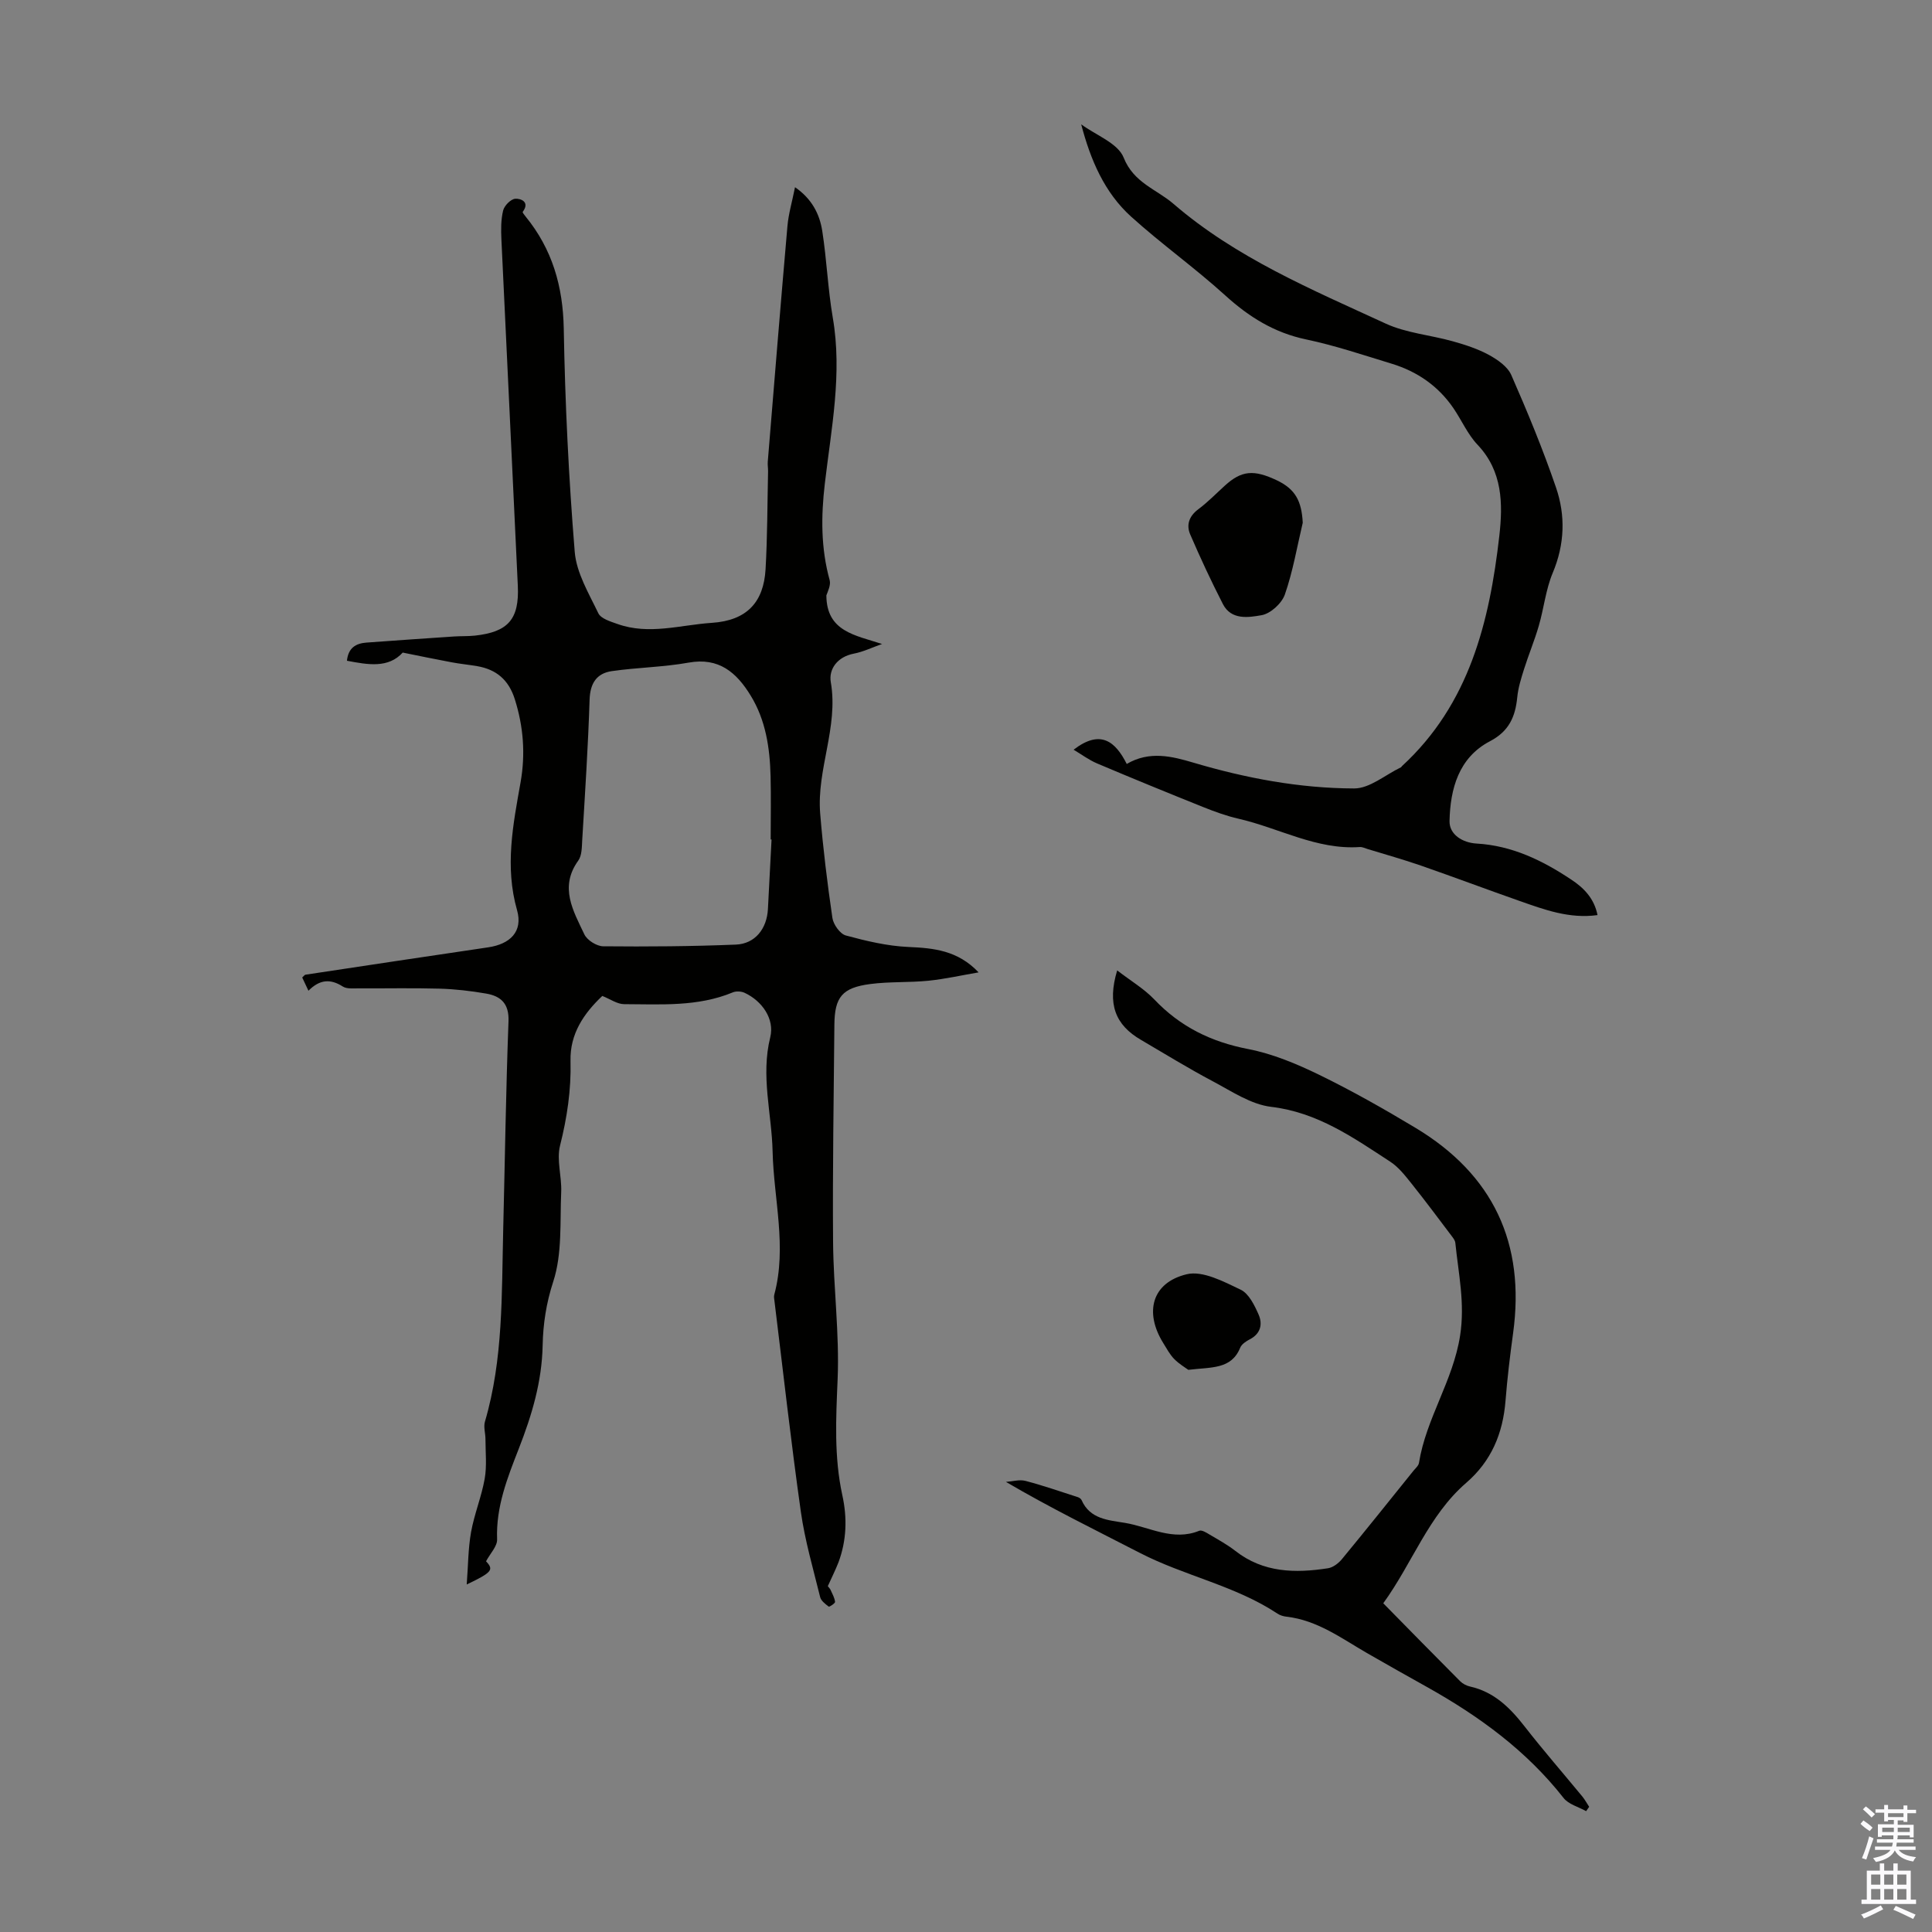 <svg enable-background="new 0 0 400 400" viewBox="0 0 400 400" xmlns="http://www.w3.org/2000/svg"><rect x="0" y="0" width="400" height="400" fill="#808080" stroke="none"/><g fill="#010100"><path d="m171.39 328.4c.22.29.46.51.58.79.36.8.82 1.61.92 2.46.03.29-1.18 1.09-1.32.98-.7-.54-1.58-1.2-1.77-1.98-1.44-5.86-3.15-11.69-3.99-17.64-2.05-14.5-3.67-29.06-5.46-43.6-.05-.44-.16-.92-.05-1.34 2.67-9.92-.11-19.78-.34-29.66-.18-7.87-2.48-15.63-.49-23.65.94-3.79-1.69-7.53-5.31-9.21-.69-.32-1.74-.38-2.44-.09-7.27 3.02-14.93 2.46-22.5 2.44-1.43 0-2.85-1.04-4.52-1.7-3.76 3.55-6.73 7.8-6.58 13.47.15 5.98-.71 11.72-2.17 17.52-.75 2.99.38 6.41.24 9.61-.27 6.22.23 12.78-1.64 18.52-1.46 4.47-2.11 8.8-2.2 13.21-.15 7.55-2.24 14.49-4.94 21.4-2.35 6.02-4.75 12.04-4.49 18.77.06 1.43-1.43 2.93-2.29 4.55 1.63 1.74 1.32 2.26-4 4.8.3-3.92.29-7.45.9-10.86.67-3.72 2.16-7.3 2.82-11.03.47-2.66.16-5.46.16-8.2 0-1.21-.43-2.52-.11-3.62 3.81-12.97 3.45-26.32 3.78-39.61.36-14.43.56-28.86 1.1-43.28.14-3.66-1.57-5.21-4.62-5.74-3.18-.55-6.42-.93-9.64-1.02-5.59-.16-11.19-.03-16.79-.06-1.11-.01-2.44.15-3.27-.39-2.55-1.63-4.77-1.47-7.1.88-.52-1.11-.92-1.96-1.29-2.74.36-.32.5-.56.68-.58 12.6-1.9 25.2-3.81 37.8-5.66 4.57-.67 7.26-3.27 6-7.7-2.57-9.03-.83-17.69.73-26.48 1.03-5.82.6-11.53-1.2-17.21-1.27-4-3.81-6.14-7.78-6.83-1.76-.3-3.55-.47-5.3-.8-3.24-.6-6.47-1.28-10.12-2.01-2.99 3.27-7.15 2.53-11.55 1.69.28-2.7 1.87-3.6 4.06-3.76 6.02-.44 12.04-.86 18.06-1.26 1.45-.1 2.92-.03 4.36-.18 6.87-.75 9.22-3.37 8.9-10.29-1.1-23.92-2.29-47.83-3.4-71.74-.09-2-.11-4.08.36-5.99.25-1.01 1.58-2.36 2.51-2.43 1.06-.08 3.12.6 1.54 2.72-.08.11.36.66.61.97 5.51 6.76 7.73 14.43 7.89 23.21.27 15.41 1.02 30.83 2.27 46.19.35 4.36 2.92 8.62 4.89 12.73.54 1.12 2.52 1.71 3.96 2.22 6.54 2.33 13.03.19 19.57-.24 7.22-.48 10.69-4.27 11.09-11.07.39-6.75.37-13.53.52-20.3.01-.67-.12-1.34-.06-2.01 1.33-16.25 2.65-32.51 4.07-48.75.22-2.53.96-5.01 1.57-8.06 3.5 2.41 5.09 5.56 5.64 9.06.93 5.95 1.16 12.02 2.18 17.96 2 11.61-.32 22.95-1.65 34.36-.79 6.73-.83 13.36 1 19.96.28 1.02-.37 2.31-.68 3.17.04 7.49 5.96 8.23 11.53 10.06-1.95.68-3.84 1.61-5.85 2-3.4.65-5.23 3.21-4.76 5.91 1.61 9.33-2.95 18.05-2.2 27.19.59 7.23 1.48 14.44 2.53 21.62.2 1.36 1.58 3.3 2.78 3.63 4.24 1.15 8.61 2.19 12.97 2.38 5.25.23 10.21.71 14.52 5.26-3.46.59-6.9 1.37-10.39 1.73-3.99.4-8.05.16-12.02.68-5.84.76-7.4 2.7-7.45 8.45-.13 14.98-.39 29.96-.27 44.94.07 9.49 1.34 19 .94 28.45-.34 8.09-.76 16.06.98 24.02 1.03 4.7.88 9.34-.8 13.87-.65 1.66-1.46 3.26-2.21 4.94zm-11.65-154.59c-.06 0-.12-.01-.18-.01 0-4.36.09-8.72-.02-13.08-.15-5.86-.99-11.61-4.13-16.72-2.91-4.75-6.56-7.95-12.85-6.81-5.24.94-10.63 1-15.9 1.76-3.13.46-4.48 2.51-4.59 5.9-.31 9.72-.95 19.42-1.53 29.13-.08 1.42-.06 3.14-.81 4.19-3.99 5.52-1.03 10.44 1.26 15.29.57 1.2 2.55 2.45 3.9 2.46 9.15.09 18.31.02 27.45-.35 4-.16 6.43-3.28 6.65-7.35.25-4.81.5-9.61.75-14.41z"/><path d="m330.75 189.46c-5.82.8-10.96-1.11-16.09-2.91-6.84-2.4-13.63-4.96-20.48-7.34-3.64-1.26-7.35-2.3-11.04-3.43-.53-.16-1.09-.45-1.62-.41-8.96.61-16.72-3.95-25.09-5.86-2.48-.57-4.91-1.45-7.28-2.4-7.36-2.95-14.69-5.95-21.99-9.04-1.7-.72-3.22-1.86-4.88-2.85 5.59-4.31 8.67-1.67 11 2.95 4.71-2.78 9.42-1.57 13.77-.28 10.9 3.23 22 5.32 33.31 5.35 3.22.01 6.46-2.83 9.68-4.37.09-.04.14-.18.22-.25 13.95-12.83 18.13-29.88 20.16-47.69.75-6.61.7-13.36-4.51-18.85-2.04-2.15-3.28-5.05-4.98-7.55-3.15-4.61-7.51-7.62-12.8-9.23-5.88-1.79-11.73-3.77-17.73-5.03-6.6-1.39-11.83-4.66-16.75-9.13-6.27-5.69-13.21-10.63-19.49-16.31-5.5-4.98-8.38-11.72-10.31-19.09 3.04 2.25 7.6 3.9 8.79 6.89 2.08 5.24 6.81 6.55 10.31 9.57 12.96 11.18 28.63 17.74 43.93 24.79 4.28 1.97 9.28 2.37 13.9 3.67 2.57.72 5.17 1.56 7.5 2.83 1.79.98 3.85 2.41 4.62 4.16 3.35 7.64 6.55 15.38 9.25 23.27 2 5.82 1.81 11.77-.67 17.68-1.45 3.45-1.83 7.34-2.89 10.97-.88 3.04-2.11 5.97-3.06 8.99-.6 1.9-1.21 3.85-1.4 5.82-.4 4.02-1.7 7.02-5.66 9.09-6.47 3.39-8.21 9.85-8.36 16.5-.07 2.79 2.66 4.51 5.61 4.68 7.29.42 13.58 3.46 19.5 7.4 2.63 1.71 4.83 3.9 5.53 7.41z"/><path d="m231.3 200.91c2.85 2.2 5.58 3.81 7.69 6.02 5.36 5.64 11.75 8.78 19.41 10.26 5.06.98 10.02 3.05 14.69 5.32 6.82 3.32 13.45 7.08 19.96 10.99 16.1 9.67 22.78 23.92 20.22 42.53-.64 4.65-1.2 9.32-1.57 14-.54 6.74-2.92 12.47-8.14 16.98-7.82 6.76-11.13 16.61-17.17 24.93 5.41 5.51 10.64 10.84 15.91 16.13.53.53 1.31.94 2.03 1.1 5 1.11 8.31 4.4 11.33 8.28 3.85 4.94 7.96 9.66 11.94 14.49.54.66.95 1.43 1.42 2.14-.21.3-.42.6-.63.9-1.58-.89-3.64-1.41-4.67-2.73-7.68-9.79-17.46-16.91-28.18-22.92-4.19-2.35-8.39-4.69-12.54-7.09-5.29-3.06-10.27-6.79-16.63-7.52-.65-.07-1.36-.28-1.89-.64-8.78-5.81-19.24-7.8-28.49-12.57-9.22-4.75-18.53-9.31-27.72-14.7 1.35-.09 2.8-.53 4.04-.21 3.66.96 7.24 2.21 10.85 3.37.3.1.65.34.77.61 1.75 3.97 5.56 4.14 9.01 4.72 5.06.85 9.91 3.84 15.35 1.63.52-.21 1.46.37 2.1.76 1.83 1.08 3.71 2.11 5.38 3.41 5.79 4.53 12.39 4.64 19.17 3.59 1.06-.16 2.2-1.04 2.91-1.91 4.98-6.04 9.87-12.16 14.78-18.26.42-.52 1.05-1.04 1.15-1.63 1.47-9.21 7.07-17.01 8.52-26.38 1.04-6.69-.35-12.83-.99-19.2-.04-.4-.32-.82-.57-1.16-2.81-3.71-5.58-7.45-8.49-11.09-1.32-1.65-2.68-3.41-4.41-4.54-7.64-4.98-15.04-10.22-24.66-11.36-4.19-.5-8.19-3.23-12.1-5.3-5.03-2.66-9.89-5.66-14.81-8.54-5.41-3.13-7.05-7.47-4.97-14.41z"/><path d="m269.72 108.23c-1.18 4.97-2.03 10.05-3.7 14.85-.64 1.84-2.97 3.97-4.83 4.29-2.68.47-6.28 1.07-8.01-2.32-2.42-4.72-4.66-9.53-6.76-14.4-.85-1.98-.23-3.8 1.68-5.22 1.96-1.46 3.68-3.24 5.5-4.89 3.44-3.13 5.97-3.38 10.81-1.07 3.73 1.79 5.08 4.21 5.31 8.76z"/><path d="m246.03 283.61c-.56-.42-1.89-1.19-2.93-2.25-.92-.94-1.56-2.17-2.27-3.31-3.95-6.38-2.35-12.49 4.86-14.23 3.32-.8 7.66 1.52 11.17 3.19 1.7.81 2.88 3.24 3.73 5.18.85 1.95.42 3.94-1.83 5.1-.77.4-1.69 1-1.99 1.74-1.85 4.53-5.94 3.99-10.74 4.58z"/></g><path d="m385.2 377.6.6-.7c.6.4 1.3.9 1.9 1.5l-.6.7c-.8-.5-1.4-1-1.9-1.5zm.3 7.1c.6-1.4 1.1-2.9 1.5-4.5.3.1.6.3.9.4-.5 1.4-1 2.9-1.5 4.4zm.2-10.1.6-.6c.7.5 1.3 1.1 1.9 1.6l-.7.7c-.6-.6-1.2-1.2-1.8-1.7zm8.4-.8h.8v.9h1.8v.7h-1.8v1.8h-.8v-.3h-1.2v.9h3.3v2.6h-.8v-.4h-2.5c0 .3 0 .6-.1.8h3.4v.7h-3.5c0 .3-.1.6-.1.8h4v.7h-3.5c.7.9 1.9 1.3 3.6 1.5-.2.2-.4.5-.6.9-1.9-.3-3.2-1.1-3.8-2.3-.5 1.1-1.8 2-3.9 2.4-.2-.3-.4-.5-.6-.8 1.9-.4 3.1-.9 3.6-1.7h-3.2v-.7h3.5c.1-.2.1-.5.2-.8h-3.3v-.7h3.4c0-.2 0-.5 0-.8h-2.4v.3h-.8v-2.6h3.3v-.9h-1.2v.3h-.8v-1.8h-1.8v-.7h1.8v-.9h.8v.9h3.2zm-4.4 5.5h2.4c0-.3 0-.6 0-.9h-2.4zm1.2-3.1h3.2v-.8h-3.2zm4.4 2.2h-2.4v.9h2.5v-.9z" fill="#fbfafc"/><path d="m389.2 385.8h.9v1.5h1.9v-1.5h.9v1.5h2.7v6h1.1v.9h-11.3v-.9h1.1v-6h2.7zm.2 8.7.5.8c-1.2.6-2.5 1.3-4 1.9-.2-.3-.3-.6-.6-.8 1.6-.6 3-1.3 4.1-1.9zm-2-4.3h1.9v-2.1h-1.9zm0 3.1h1.9v-2.2h-1.9zm2.7-3.1h1.9v-2.1h-1.9zm0 3.1h1.9v-2.2h-1.9zm2.4 1.3c1.4.6 2.7 1.2 4.1 1.8l-.5.9c-1.5-.7-2.8-1.4-4.1-1.9zm2.2-6.5h-1.9v2.1h1.9zm-1.9 5.2h1.9v-2.2h-1.9z" fill="#fbfafc"/></svg>